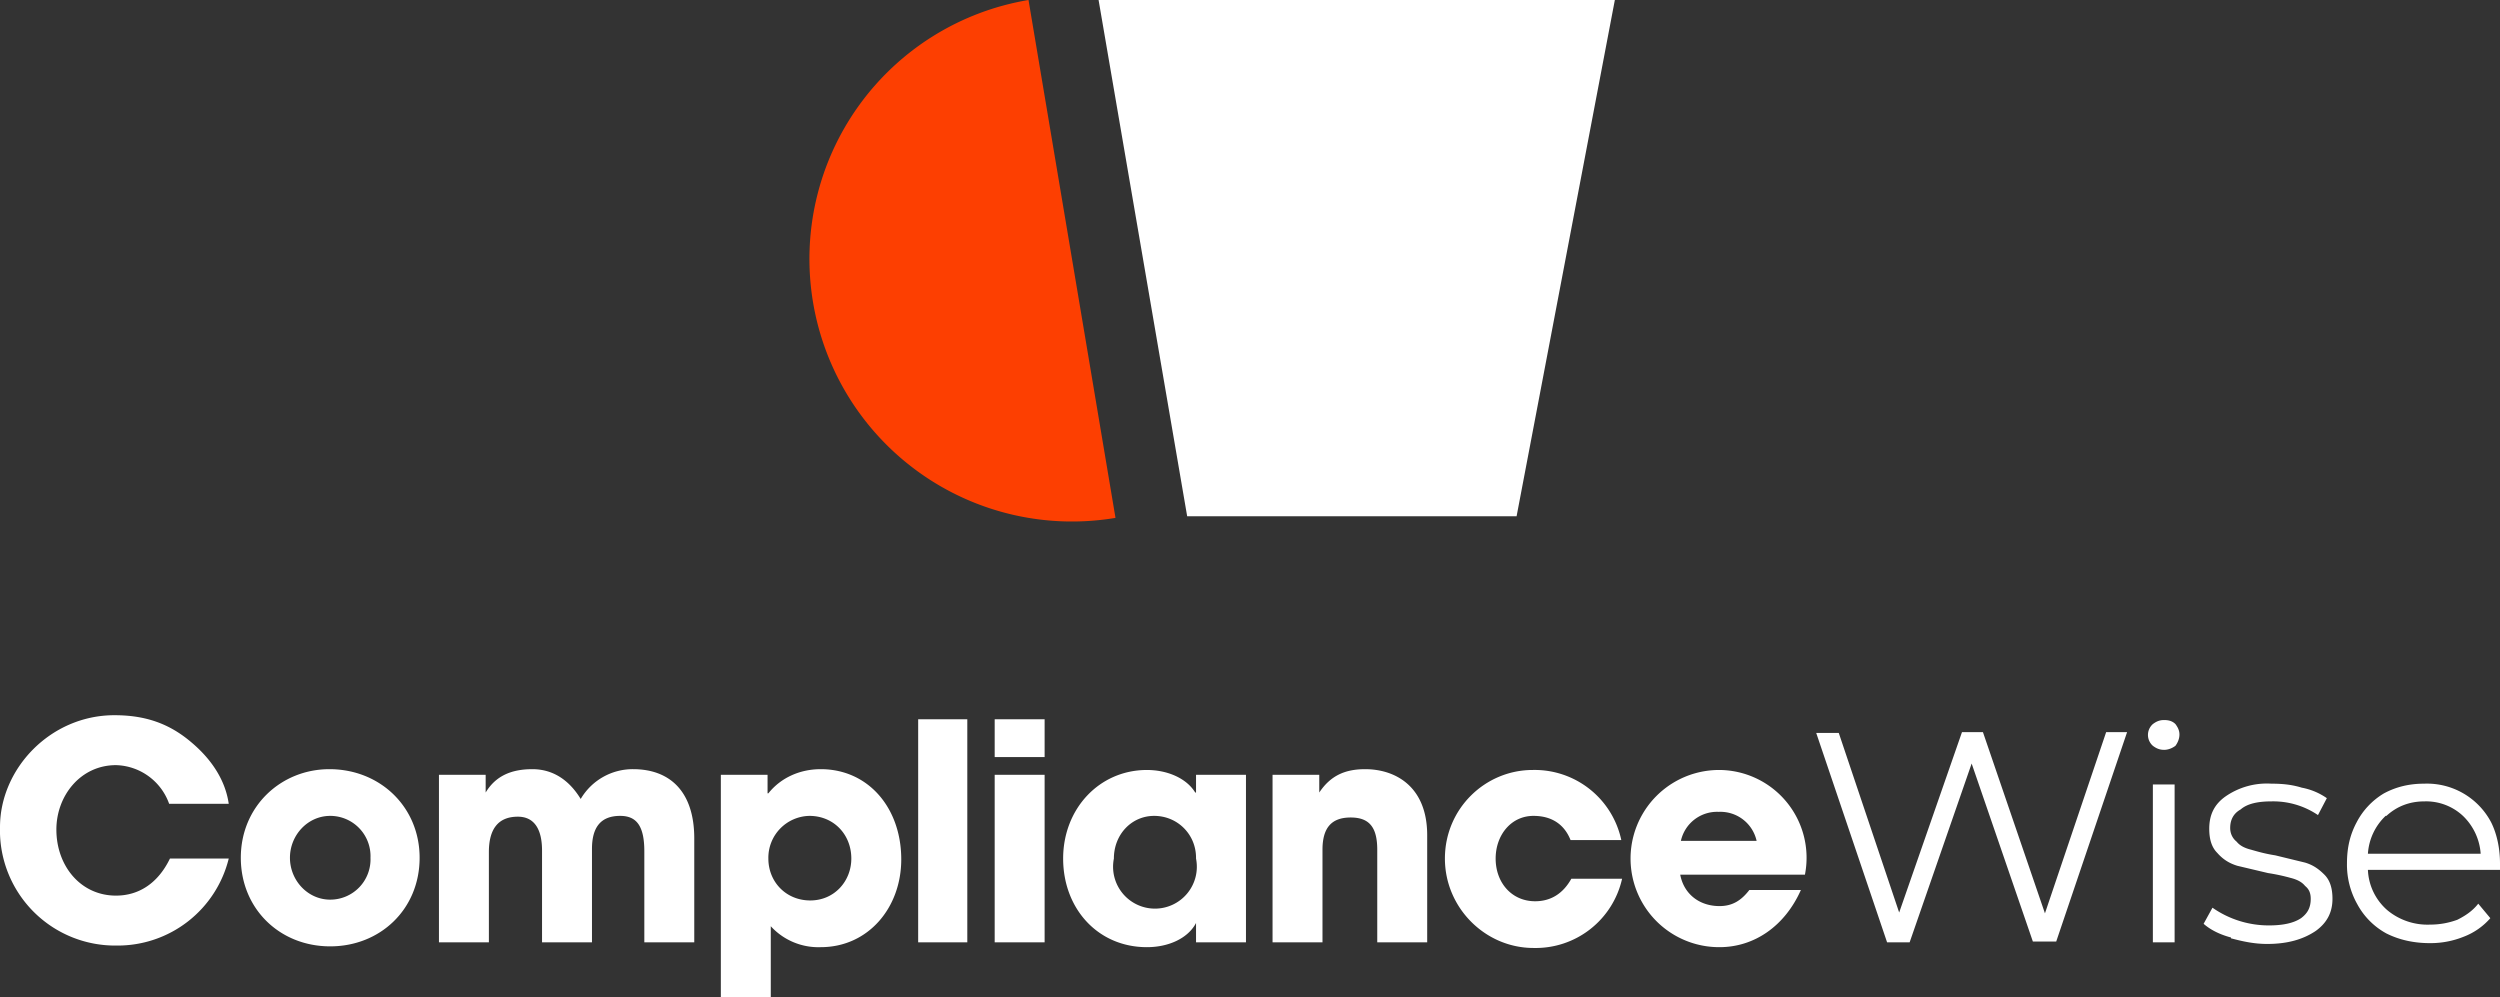 <svg xmlns="http://www.w3.org/2000/svg" width="310.4" height="123.8" overflow="hidden"><rect width="100%" height="100%" fill="#333333" stroke="none"/><path fill="#fff" d="m136.4 0 11 64.1h40.9L200.5 0z"/><path fill="#FD3F01" d="M127.7 0a32.6 32.6 0 0 0 10.8 64.3"/><path fill="#fff" d="M21 99.8a7.2 7.2 0 0 0-6.6-4.8C10 95 7 98.8 7 103c0 4.5 3 8.2 7.4 8.2 2.8 0 5.2-1.5 6.7-4.6h7.3a14.2 14.2 0 0 1-13.9 10.8A14.3 14.3 0 0 1 0 102.7c0-7.3 6.3-13.9 14.2-13.9 3.8 0 6.8 1 9.6 3.4 2.6 2.2 4.2 4.8 4.6 7.6h-7.3zm20 17.7c-6.3 0-11.1-4.7-11.1-11 0-6.4 5-11 11-11 6.3 0 11.2 4.7 11.2 11 0 6.4-4.9 11-11.1 11m5-11a5 5 0 0 0-5-5.2c-2.8 0-5 2.4-5 5.2s2.2 5.2 5 5.2a5 5 0 0 0 5-5.2m34 10.4v-11.2c0-3.2-1-4.4-3-4.4-2.4 0-3.5 1.4-3.5 4.1V117h-6.2v-11.4c0-2.7-1-4.2-3-4.2-2.5 0-3.6 1.6-3.6 4.4V117h-6.2V96.2h5.8v2.2c1.2-2 3.1-2.9 5.8-2.9 2.6 0 4.6 1.4 6 3.7a7.5 7.5 0 0 1 6.5-3.7c4.6 0 7.6 2.8 7.6 8.6V117H80zm9.5 6.9V96.2h5.8v2.3h.1c1.6-2 4-3 6.5-3 5.9 0 10 4.8 10 11.2 0 6-4.1 10.9-10 10.9a8 8 0 0 1-6.2-2.6v8.8zm16.2-17.2c0-3-2.2-5.3-5.2-5.3a5.2 5.2 0 0 0-5.1 5.3c0 2.9 2.2 5.2 5.2 5.2s5.1-2.4 5.1-5.2m8.3 10.3V89.3h6.1V117H114zm9.5-22.9v-4.7h6.2V94zm0 22.9V96.2h6.2V117h-6.2zm25 0v-2.3c-1 1.9-3.4 3-6.1 3-6.1 0-10.4-4.8-10.4-11s4.5-11 10.4-11c2.5 0 4.9 1 6 2.8h.1v-2.2h6.2V117h-6.2zm0-10.4c0-2.9-2.3-5.2-5.2-5.2-2.8 0-5 2.3-5 5.3a5.2 5.2 0 1 0 10.2 0zM171 117v-11.5c0-2.8-1-4-3.3-4-2.4 0-3.5 1.3-3.5 4V117H158V96.2h5.8v2.2c1.4-2.1 3.2-2.9 5.7-2.9 3.7 0 7.7 2.1 7.7 8.2V117zm24-12.7c-.8-2-2.4-3-4.6-3-2.8 0-4.7 2.4-4.7 5.3 0 3 2 5.3 4.9 5.3 2 0 3.5-1 4.5-2.8h6.3a11 11 0 0 1-11 8.6c-6 0-11-5-11-11.1 0-6.2 5-11 10.9-11a11 11 0 0 1 11 8.7h-6.2zm13.6 4.2c.4 2.4 2.3 4 4.9 4 1.6 0 2.7-.7 3.7-2h6.4c-2 4.5-5.8 7.1-10.1 7.1a11 11 0 0 1-.1-22 10.9 10.9 0 0 1 10.7 13h-15.5zm9.5-4.1a4.6 4.6 0 0 0-4.7-3.6 4.6 4.6 0 0 0-4.7 3.6zm46-13.5-8.8 26h-2.9l-7.6-22.1-7.7 22.2h-2.8l-8.8-26h2.8l7.5 22.3 7.8-22.4h2.6l7.7 22.5 7.6-22.5zm3.2 1.7a1.8 1.8 0 0 1 0-2.7c.4-.3.8-.5 1.4-.5.5 0 1 .1 1.4.5.3.4.5.8.5 1.3s-.2 1-.5 1.4c-.4.3-.9.5-1.4.5-.6 0-1-.2-1.4-.5m0 4.8h2.7V117h-2.7V97.3zm9.7 19c-1.5-.4-2.6-1-3.4-1.7l1.1-2a12.2 12.2 0 0 0 7 2.2c1.8 0 3.1-.3 4-.9.8-.6 1.2-1.3 1.2-2.4 0-.7-.2-1.2-.7-1.6-.4-.5-1-.8-1.8-1a24 24 0 0 0-2.8-.6l-3.8-.9c-1-.3-1.8-.8-2.5-1.6-.7-.7-1-1.7-1-3 0-1.7.6-3 2-4a9 9 0 0 1 5.7-1.6c1.3 0 2.5.1 3.8.5a8 8 0 0 1 3.1 1.3l-1.1 2.1a9.9 9.9 0 0 0-5.8-1.7c-1.7 0-3 .3-3.8 1-.9.5-1.3 1.3-1.3 2.3 0 .7.3 1.3.8 1.7.4.5 1 .8 1.8 1 .7.2 1.7.5 3 .7l3.7.9c1 .3 1.7.8 2.4 1.5s1 1.7 1 3c0 1.7-.7 3-2.1 4-1.5 1-3.4 1.6-6 1.6-1.6 0-3-.3-4.5-.7zm33.4-8.4H294a7 7 0 0 0 2.4 5 7.8 7.8 0 0 0 5.3 1.8c1.2 0 2.3-.2 3.4-.6 1-.5 1.9-1.1 2.6-2l1.5 1.8a8.3 8.3 0 0 1-3.3 2.3 11 11 0 0 1-4.2.8q-3 0-5.4-1.2a9 9 0 0 1-3.6-3.6 10 10 0 0 1-1.3-5.1c0-2 .4-3.6 1.2-5.1a9 9 0 0 1 3.4-3.6c1.5-.8 3.1-1.2 5-1.2a9 9 0 0 1 8.3 4.8c.7 1.4 1.1 3.2 1.1 5.1zm-14.2-6.7a7.1 7.1 0 0 0-2.2 4.7h14a7.2 7.2 0 0 0-2.2-4.7 6.7 6.7 0 0 0-4.8-1.8c-1.8 0-3.4.6-4.7 1.8z"/></svg>